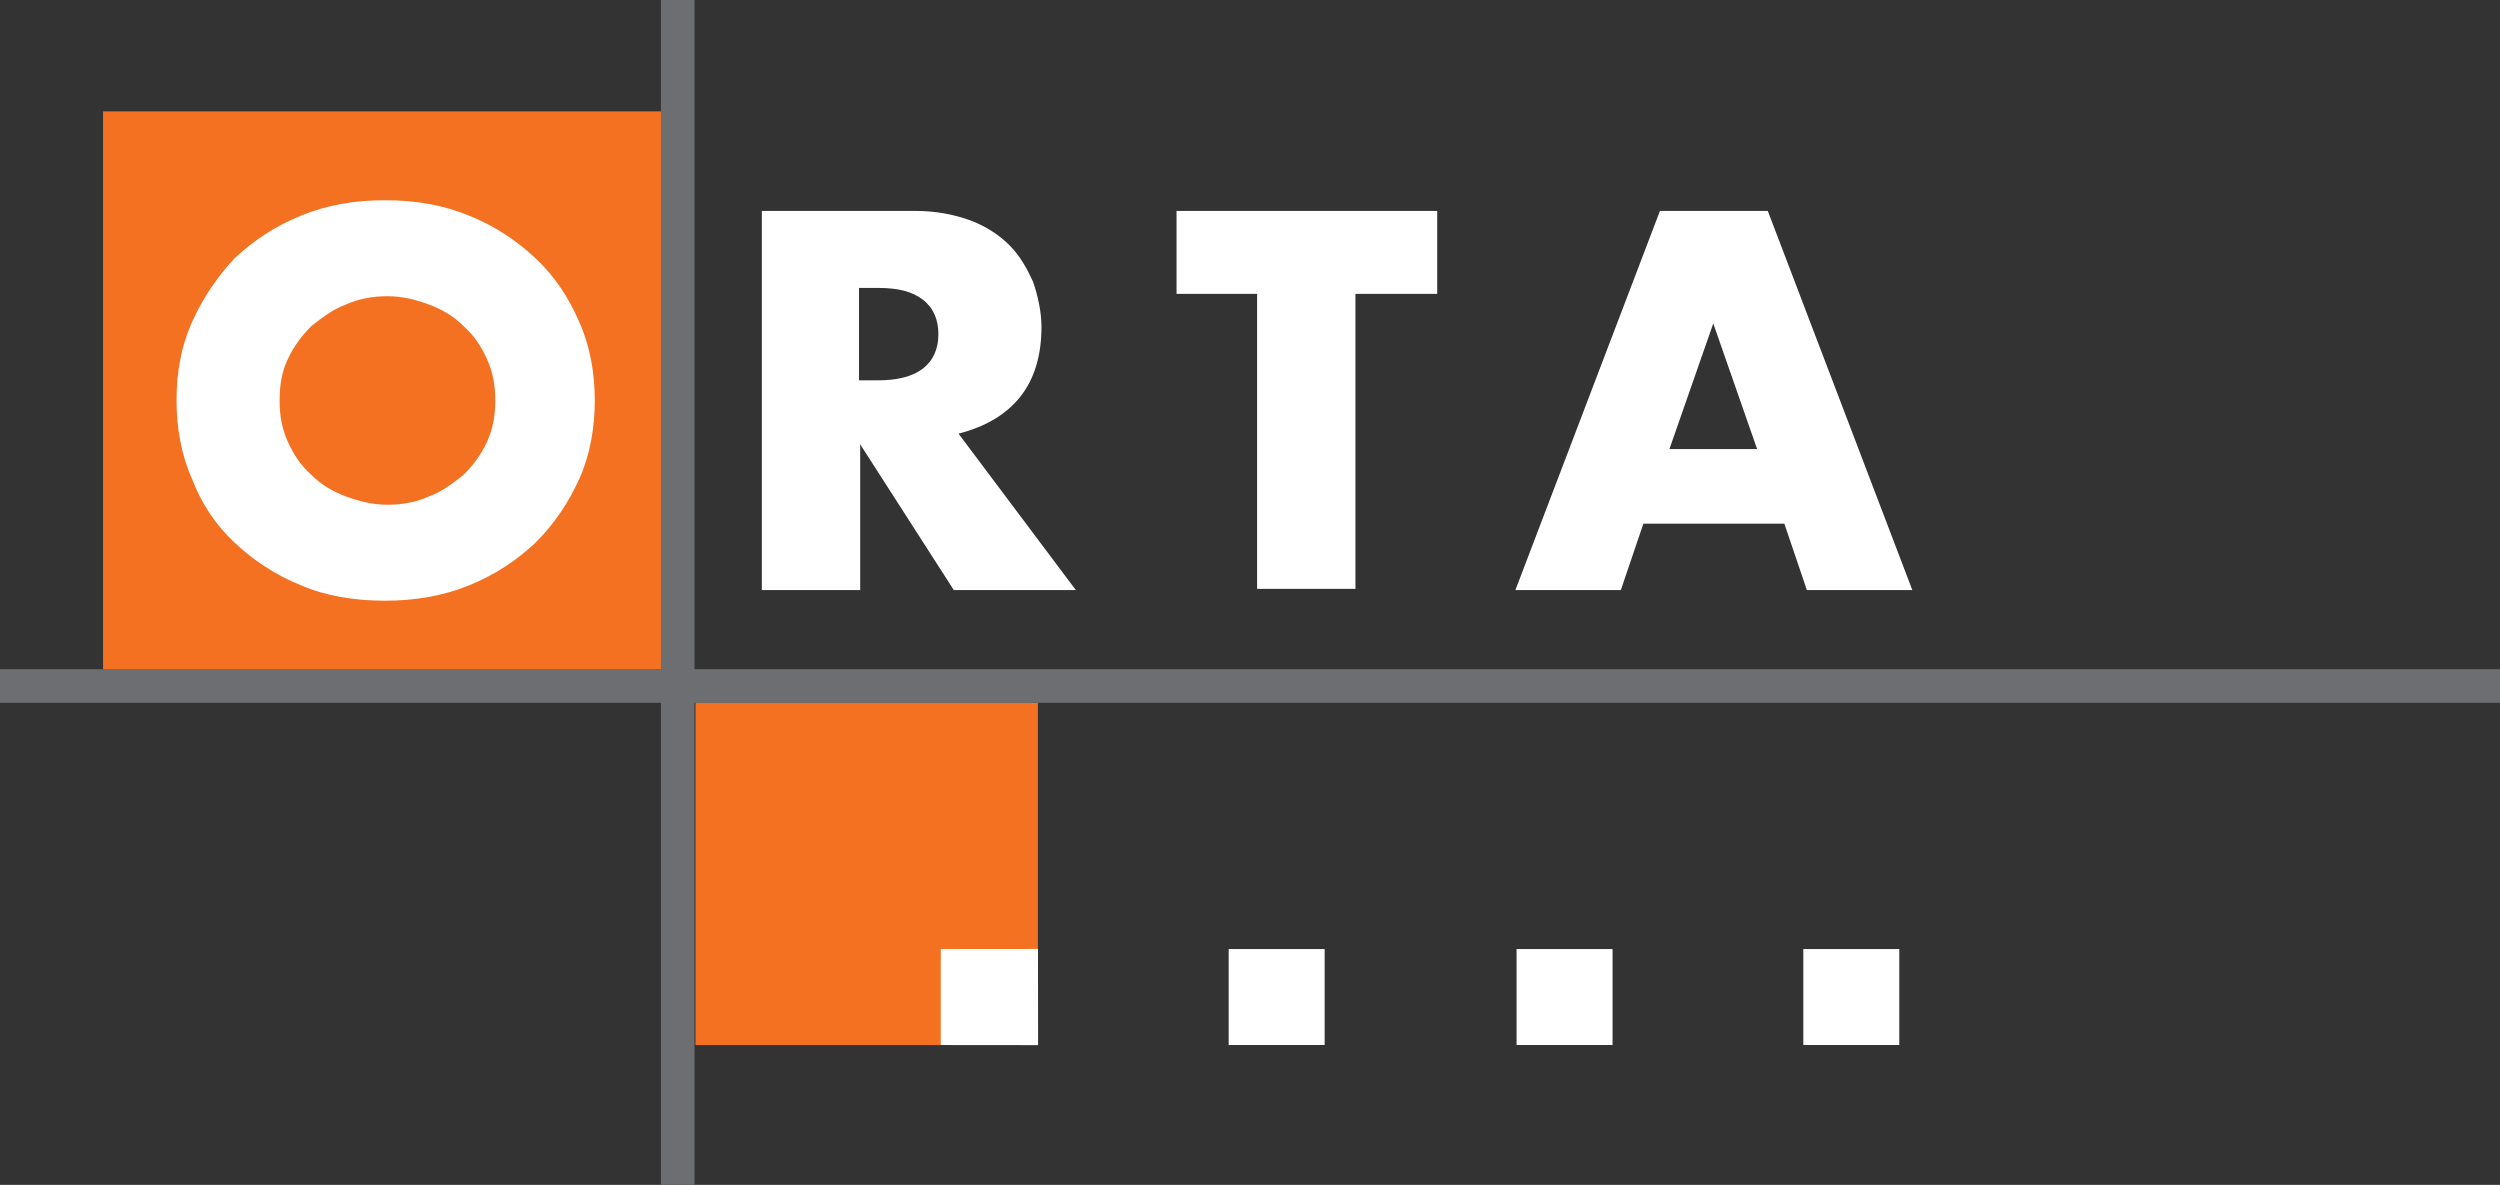<?xml version="1.0" encoding="utf-8"?>
<svg xmlns="http://www.w3.org/2000/svg" viewBox="30.411 271.682 211 100" width="211px" height="100px"><rect x="30.411" y="271.682" width="211" height="100" fill="#333333" stroke="none"/><g id="object-3"><path d="M 39.111 281.082 L 86.211 281.082 L 86.211 328.182 L 39.111 328.182 L 39.111 281.082 Z M 89.111 330.982 L 118.011 330.982 L 118.011 359.882 L 89.111 359.882 L 89.111 330.982 Z" fill="#f37121" style="stroke-width: 1;" id="object-0"/><path d="M 87.611 371.682 L 87.611 271.682 M 30.411 329.582 L 241.411 329.582" fill="none" stroke="#6d6e71" stroke-width="2.835" stroke-miterlimit="10" style="stroke-width: 2.835;" id="object-1"/><path d="M 121.211 321.482 L 110.911 321.482 L 103.011 309.182 L 103.011 321.482 L 94.711 321.482 L 94.711 289.482 L 107.611 289.482 C 109.411 289.482 110.911 289.782 112.311 290.282 C 113.611 290.782 114.711 291.482 115.611 292.382 C 116.511 293.282 117.111 294.382 117.611 295.482 C 118.011 296.682 118.311 297.982 118.311 299.282 C 118.311 301.682 117.711 303.682 116.511 305.182 C 115.311 306.682 113.611 307.682 111.311 308.282 L 121.211 321.482 Z M 102.911 303.782 L 104.511 303.782 C 106.111 303.782 107.411 303.482 108.311 302.782 C 109.211 302.082 109.611 301.082 109.611 299.882 C 109.611 298.682 109.211 297.682 108.311 296.982 C 107.411 296.282 106.211 295.982 104.511 295.982 L 102.911 295.982 L 102.911 303.782 Z M 45.311 305.482 C 45.311 303.082 45.711 300.882 46.611 298.882 C 47.511 296.882 48.711 295.082 50.211 293.482 C 51.811 291.982 53.611 290.782 55.811 289.882 C 58.011 288.982 60.311 288.582 62.911 288.582 C 65.511 288.582 67.811 288.982 70.011 289.882 C 72.211 290.782 74.011 291.982 75.611 293.482 C 77.211 294.982 78.411 296.782 79.311 298.882 C 80.211 300.882 80.611 303.182 80.611 305.482 C 80.611 307.782 80.211 310.082 79.311 312.082 C 78.411 314.082 77.211 315.882 75.611 317.482 C 74.011 318.982 72.211 320.182 70.011 321.082 C 67.811 321.982 65.411 322.382 62.911 322.382 C 60.311 322.382 57.911 321.982 55.811 321.082 C 53.611 320.182 51.811 318.982 50.211 317.482 C 48.611 315.982 47.411 314.182 46.611 312.082 C 45.711 310.082 45.311 307.782 45.311 305.482 Z M 54.011 305.482 C 54.011 306.782 54.211 307.882 54.711 308.982 C 55.211 310.082 55.811 310.982 56.711 311.782 C 57.511 312.582 58.511 313.182 59.611 313.582 C 60.711 313.982 61.811 314.282 63.111 314.282 C 64.311 314.282 65.511 314.082 66.611 313.582 C 67.711 313.182 68.611 312.482 69.511 311.782 C 70.311 310.982 71.011 310.082 71.511 308.982 C 72.011 307.882 72.211 306.782 72.211 305.482 C 72.211 304.182 72.011 303.082 71.511 301.982 C 71.011 300.882 70.411 299.982 69.511 299.182 C 68.711 298.382 67.711 297.782 66.611 297.382 C 65.511 296.982 64.411 296.682 63.111 296.682 C 61.911 296.682 60.711 296.882 59.611 297.382 C 58.511 297.782 57.611 298.482 56.711 299.182 C 55.911 299.982 55.211 300.882 54.711 301.982 C 54.211 302.982 54.011 304.182 54.011 305.482 Z M 144.811 296.482 L 144.811 321.382 L 136.511 321.382 L 136.511 296.482 L 129.711 296.482 L 129.711 289.482 L 151.711 289.482 L 151.711 296.482 L 144.811 296.482 Z M 181.011 315.882 L 169.111 315.882 L 167.211 321.482 L 158.311 321.482 L 170.511 289.482 L 179.611 289.482 L 191.811 321.482 L 182.911 321.482 L 181.011 315.882 Z M 178.711 309.582 L 175.011 298.982 L 171.311 309.582 L 178.711 309.582 Z M 134.111 351.782 L 142.211 351.782 L 142.211 359.882 L 134.111 359.882 L 134.111 351.782 Z M 158.411 351.782 L 166.511 351.782 L 166.511 359.882 L 158.411 359.882 L 158.411 351.782 Z M 182.611 351.782 L 190.711 351.782 L 190.711 359.882 L 182.611 359.882 L 182.611 351.782 Z M 109.811 351.782 L 118.017 351.774 L 118.025 359.89 L 109.811 359.882 L 109.811 351.782 Z" style="stroke-width: 1; fill: rgb(255, 255, 255);" id="object-2"/></g></svg>